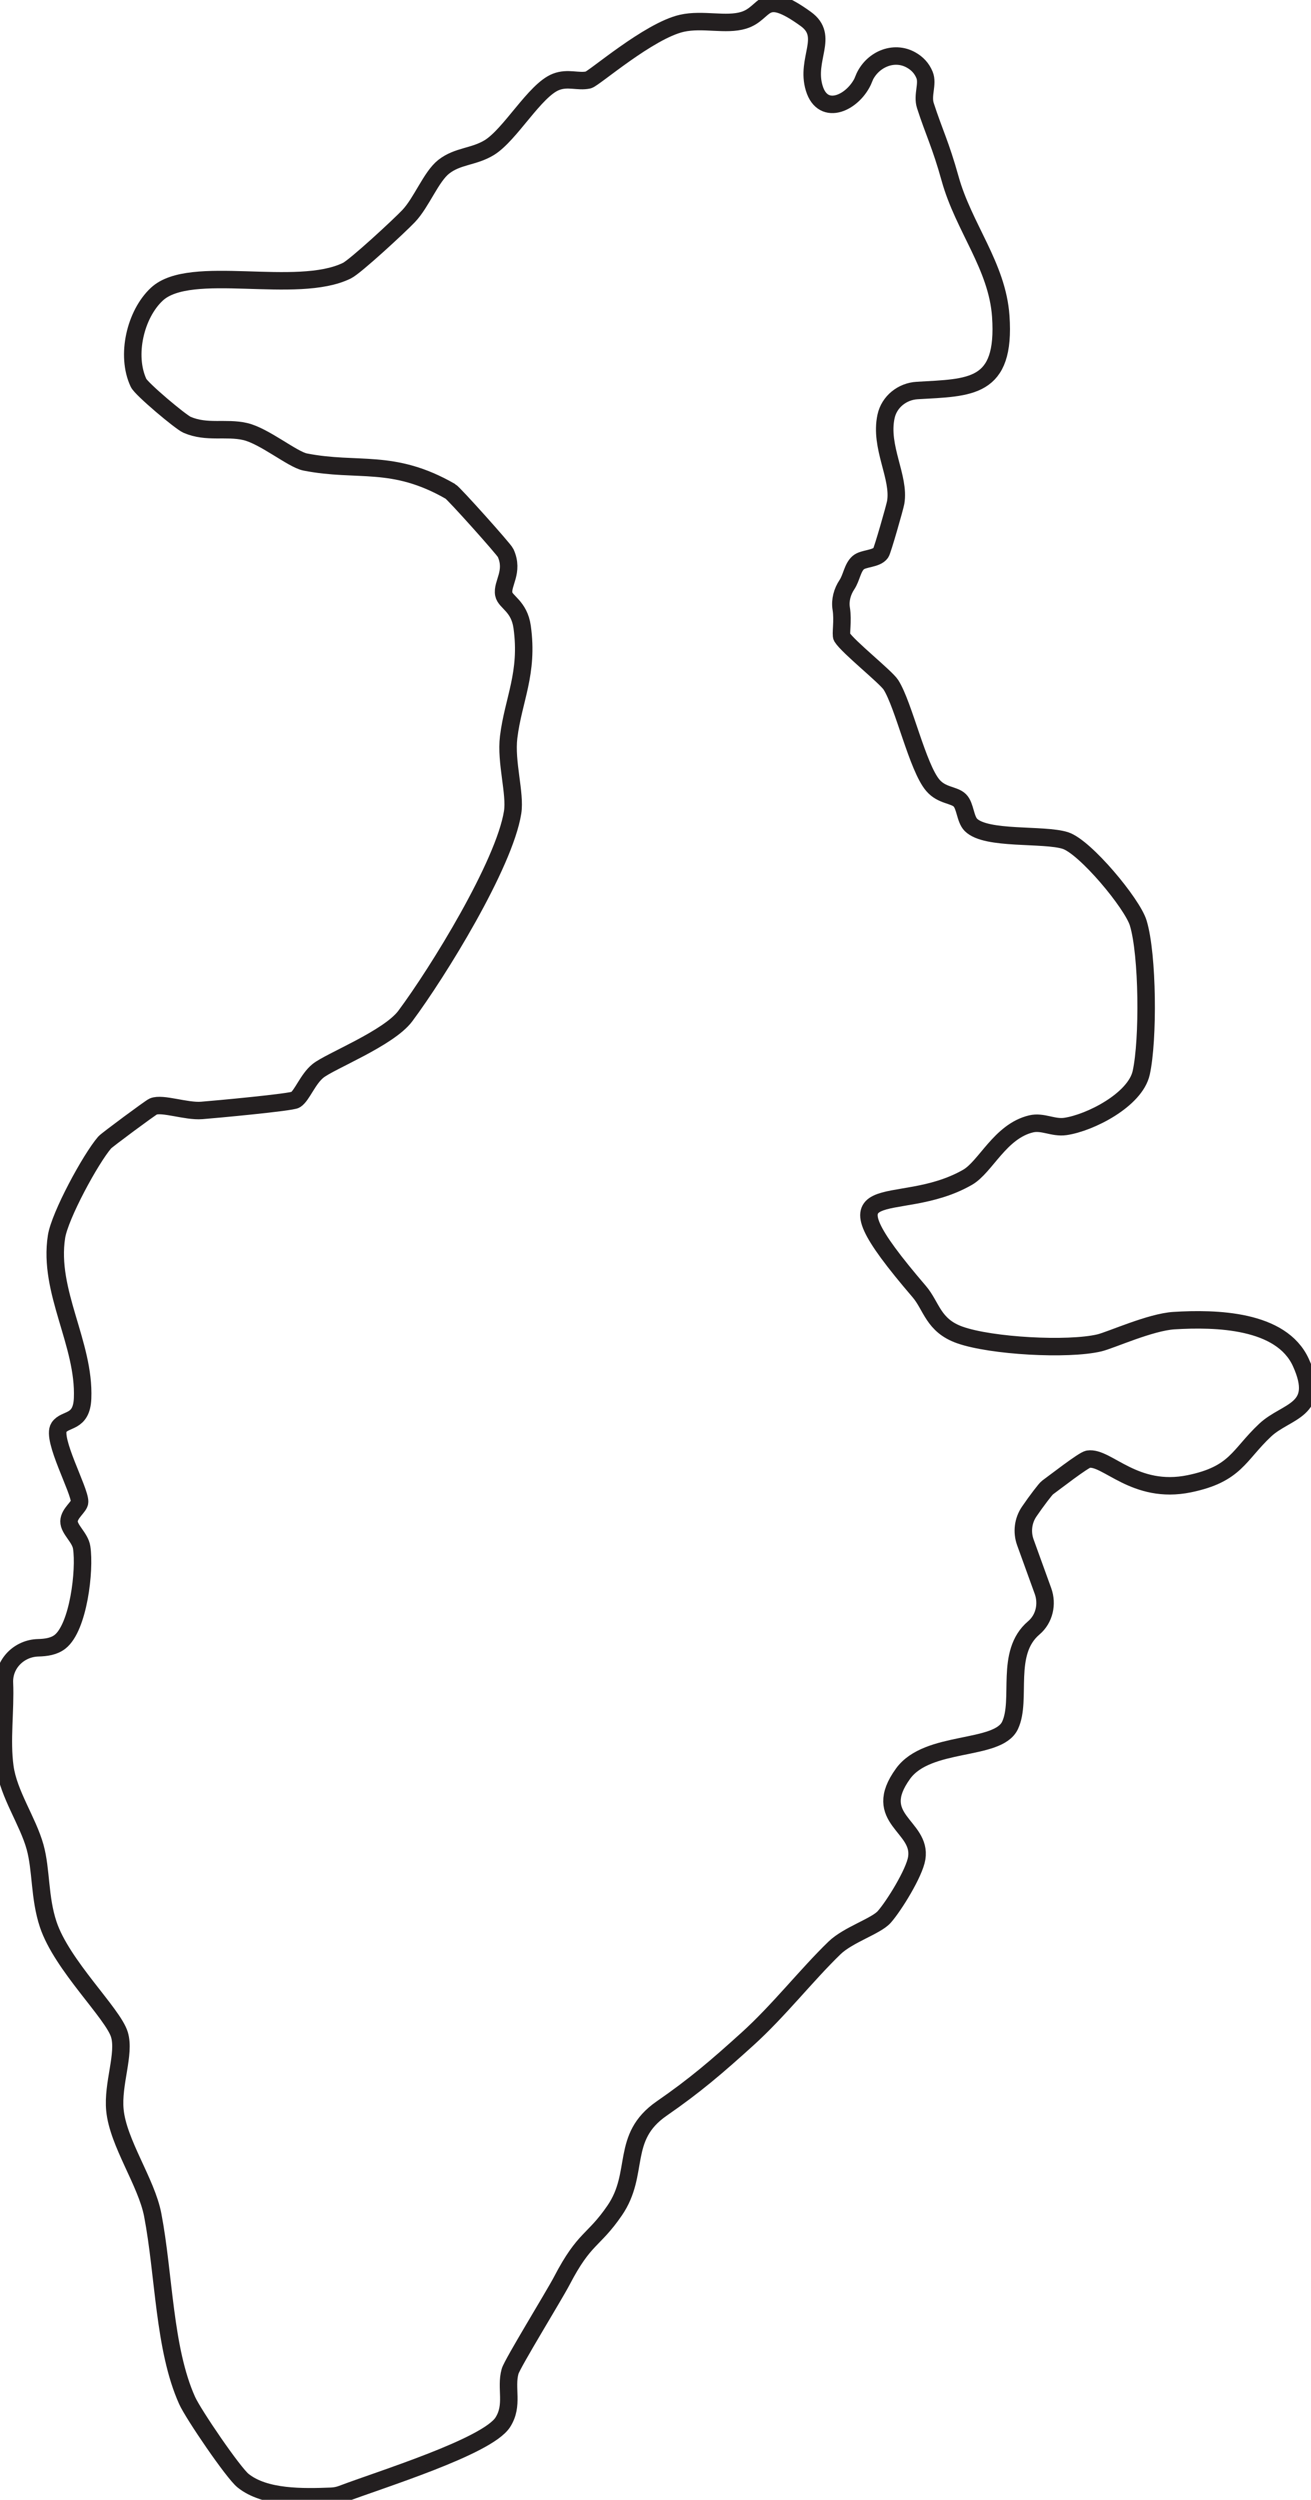 <?xml version="1.0" encoding="UTF-8"?> <svg xmlns="http://www.w3.org/2000/svg" width="75" height="143" viewBox="0 0 75 143" fill="none"><g clip-path="url(#clip0_2426_21)"><path d="M49.413 4.507C49.858 3.423 51.113 2.855 52.133 3.438C52.464 3.624 52.731 3.898 52.89 4.284C53.102 4.8 52.746 5.439 52.939 6.04C53.432 7.566 53.811 8.267 54.353 10.216C55.125 13.004 57.051 15.212 57.252 18.089C57.541 22.268 55.503 22.161 52.471 22.339C51.617 22.387 50.871 22.981 50.69 23.816C50.307 25.572 51.487 27.294 51.242 28.738C51.194 29.017 50.482 31.5 50.392 31.622C50.136 31.986 49.405 31.923 49.101 32.183C48.767 32.469 48.715 33.051 48.451 33.445C48.188 33.838 48.047 34.336 48.125 34.815C48.24 35.516 48.077 36.296 48.166 36.444C48.514 37.008 50.678 38.723 50.968 39.176C51.703 40.33 52.49 43.901 53.369 44.926C53.885 45.527 54.583 45.456 54.913 45.787C55.225 46.099 55.214 46.852 55.544 47.186C56.416 48.062 59.705 47.687 60.945 48.081C62.08 48.441 64.775 51.681 65.116 52.799C65.669 54.614 65.703 59.491 65.287 61.369C64.942 62.921 62.359 64.235 60.945 64.439C60.251 64.539 59.649 64.131 58.985 64.291C57.214 64.714 56.383 66.759 55.347 67.349C51.261 69.688 46.551 66.837 52.586 73.882C53.299 74.713 53.377 75.823 54.91 76.365C56.702 77 61.086 77.245 62.893 76.818C63.557 76.659 65.803 75.63 67.162 75.545C69.537 75.4 73.3 75.478 74.421 77.943C75.683 80.716 73.582 80.675 72.376 81.811C70.851 83.243 70.706 84.327 68.037 84.877C64.912 85.519 63.331 83.306 62.258 83.47C61.984 83.511 60.321 84.81 59.924 85.096C59.82 85.17 59.297 85.856 58.881 86.465C58.528 86.981 58.447 87.635 58.658 88.225L59.668 91.016C59.935 91.758 59.746 92.608 59.141 93.121C57.459 94.546 58.476 97.226 57.782 98.7C57.077 100.192 53.069 99.516 51.662 101.461C49.773 104.067 52.742 104.442 52.445 106.294C52.311 107.14 51.146 109.022 50.589 109.653C50.118 110.188 48.526 110.67 47.739 111.431C46.139 112.979 44.547 115.024 42.761 116.639C40.976 118.254 39.759 119.297 37.851 120.618C35.465 122.27 36.63 124.312 35.164 126.45C33.943 128.231 33.449 127.957 32.143 130.466C31.69 131.331 29.307 135.202 29.181 135.651C28.91 136.62 29.396 137.585 28.761 138.569C27.852 139.968 21.713 141.854 19.572 142.671C19.375 142.745 19.167 142.789 18.955 142.797C17.337 142.86 15.159 142.908 13.908 141.906C13.34 141.453 11.05 138.09 10.705 137.318C9.372 134.356 9.394 130.132 8.737 126.702C8.377 124.824 6.755 122.586 6.574 120.707C6.429 119.2 7.164 117.489 6.833 116.39C6.47 115.177 3.537 112.426 2.758 110.084C2.246 108.547 2.372 106.977 2.005 105.652C1.593 104.171 0.49 102.627 0.279 101.079C0.067 99.531 0.32 97.868 0.253 96.261C0.208 95.173 1.092 94.29 2.179 94.26C2.643 94.249 3.092 94.182 3.43 93.919C4.491 93.095 4.87 89.813 4.673 88.525C4.588 87.95 3.942 87.493 3.949 87.026C3.957 86.558 4.547 86.191 4.554 85.916C4.577 85.263 2.932 82.304 3.374 81.647C3.734 81.117 4.666 81.436 4.725 79.992C4.851 76.859 2.743 73.886 3.233 70.742C3.422 69.539 5.178 66.295 5.991 65.352C6.11 65.215 8.608 63.363 8.767 63.296C9.283 63.077 10.653 63.593 11.54 63.522C12.297 63.463 16.68 63.058 16.907 62.91C17.285 62.665 17.604 61.737 18.187 61.262C18.863 60.709 22.236 59.398 23.187 58.121C25.05 55.62 28.851 49.458 29.326 46.47C29.496 45.39 28.925 43.601 29.099 42.172C29.363 40.015 30.242 38.515 29.871 35.865C29.704 34.666 28.91 34.447 28.821 33.99C28.702 33.382 29.418 32.714 28.925 31.63C28.828 31.415 25.974 28.23 25.77 28.111C22.467 26.21 20.488 27.023 17.46 26.429C16.736 26.288 15.121 24.937 14.023 24.685C12.924 24.432 11.84 24.789 10.705 24.302C10.326 24.139 8.084 22.25 7.925 21.901C7.19 20.331 7.743 17.97 8.975 16.827C10.894 15.045 16.962 16.897 19.846 15.483C20.332 15.245 22.853 12.915 23.383 12.354C24.114 11.582 24.664 10.105 25.384 9.54C26.189 8.909 27.099 8.987 27.989 8.445C29.192 7.71 30.599 5.157 31.805 4.685C32.488 4.418 33.071 4.704 33.657 4.574C33.969 4.507 37.124 1.753 39.017 1.33C40.2 1.066 41.537 1.471 42.546 1.159C43.897 0.743 43.567 -0.742 46.098 1.085C47.475 2.08 46.072 3.368 46.581 5.045C47.089 6.723 48.871 5.858 49.42 4.518L49.413 4.507Z" stroke="#231F20" stroke-miterlimit="10"></path></g><defs><clipPath id="clip0_2426_21"><rect width="75" height="143" fill="white"></rect></clipPath></defs></svg> 